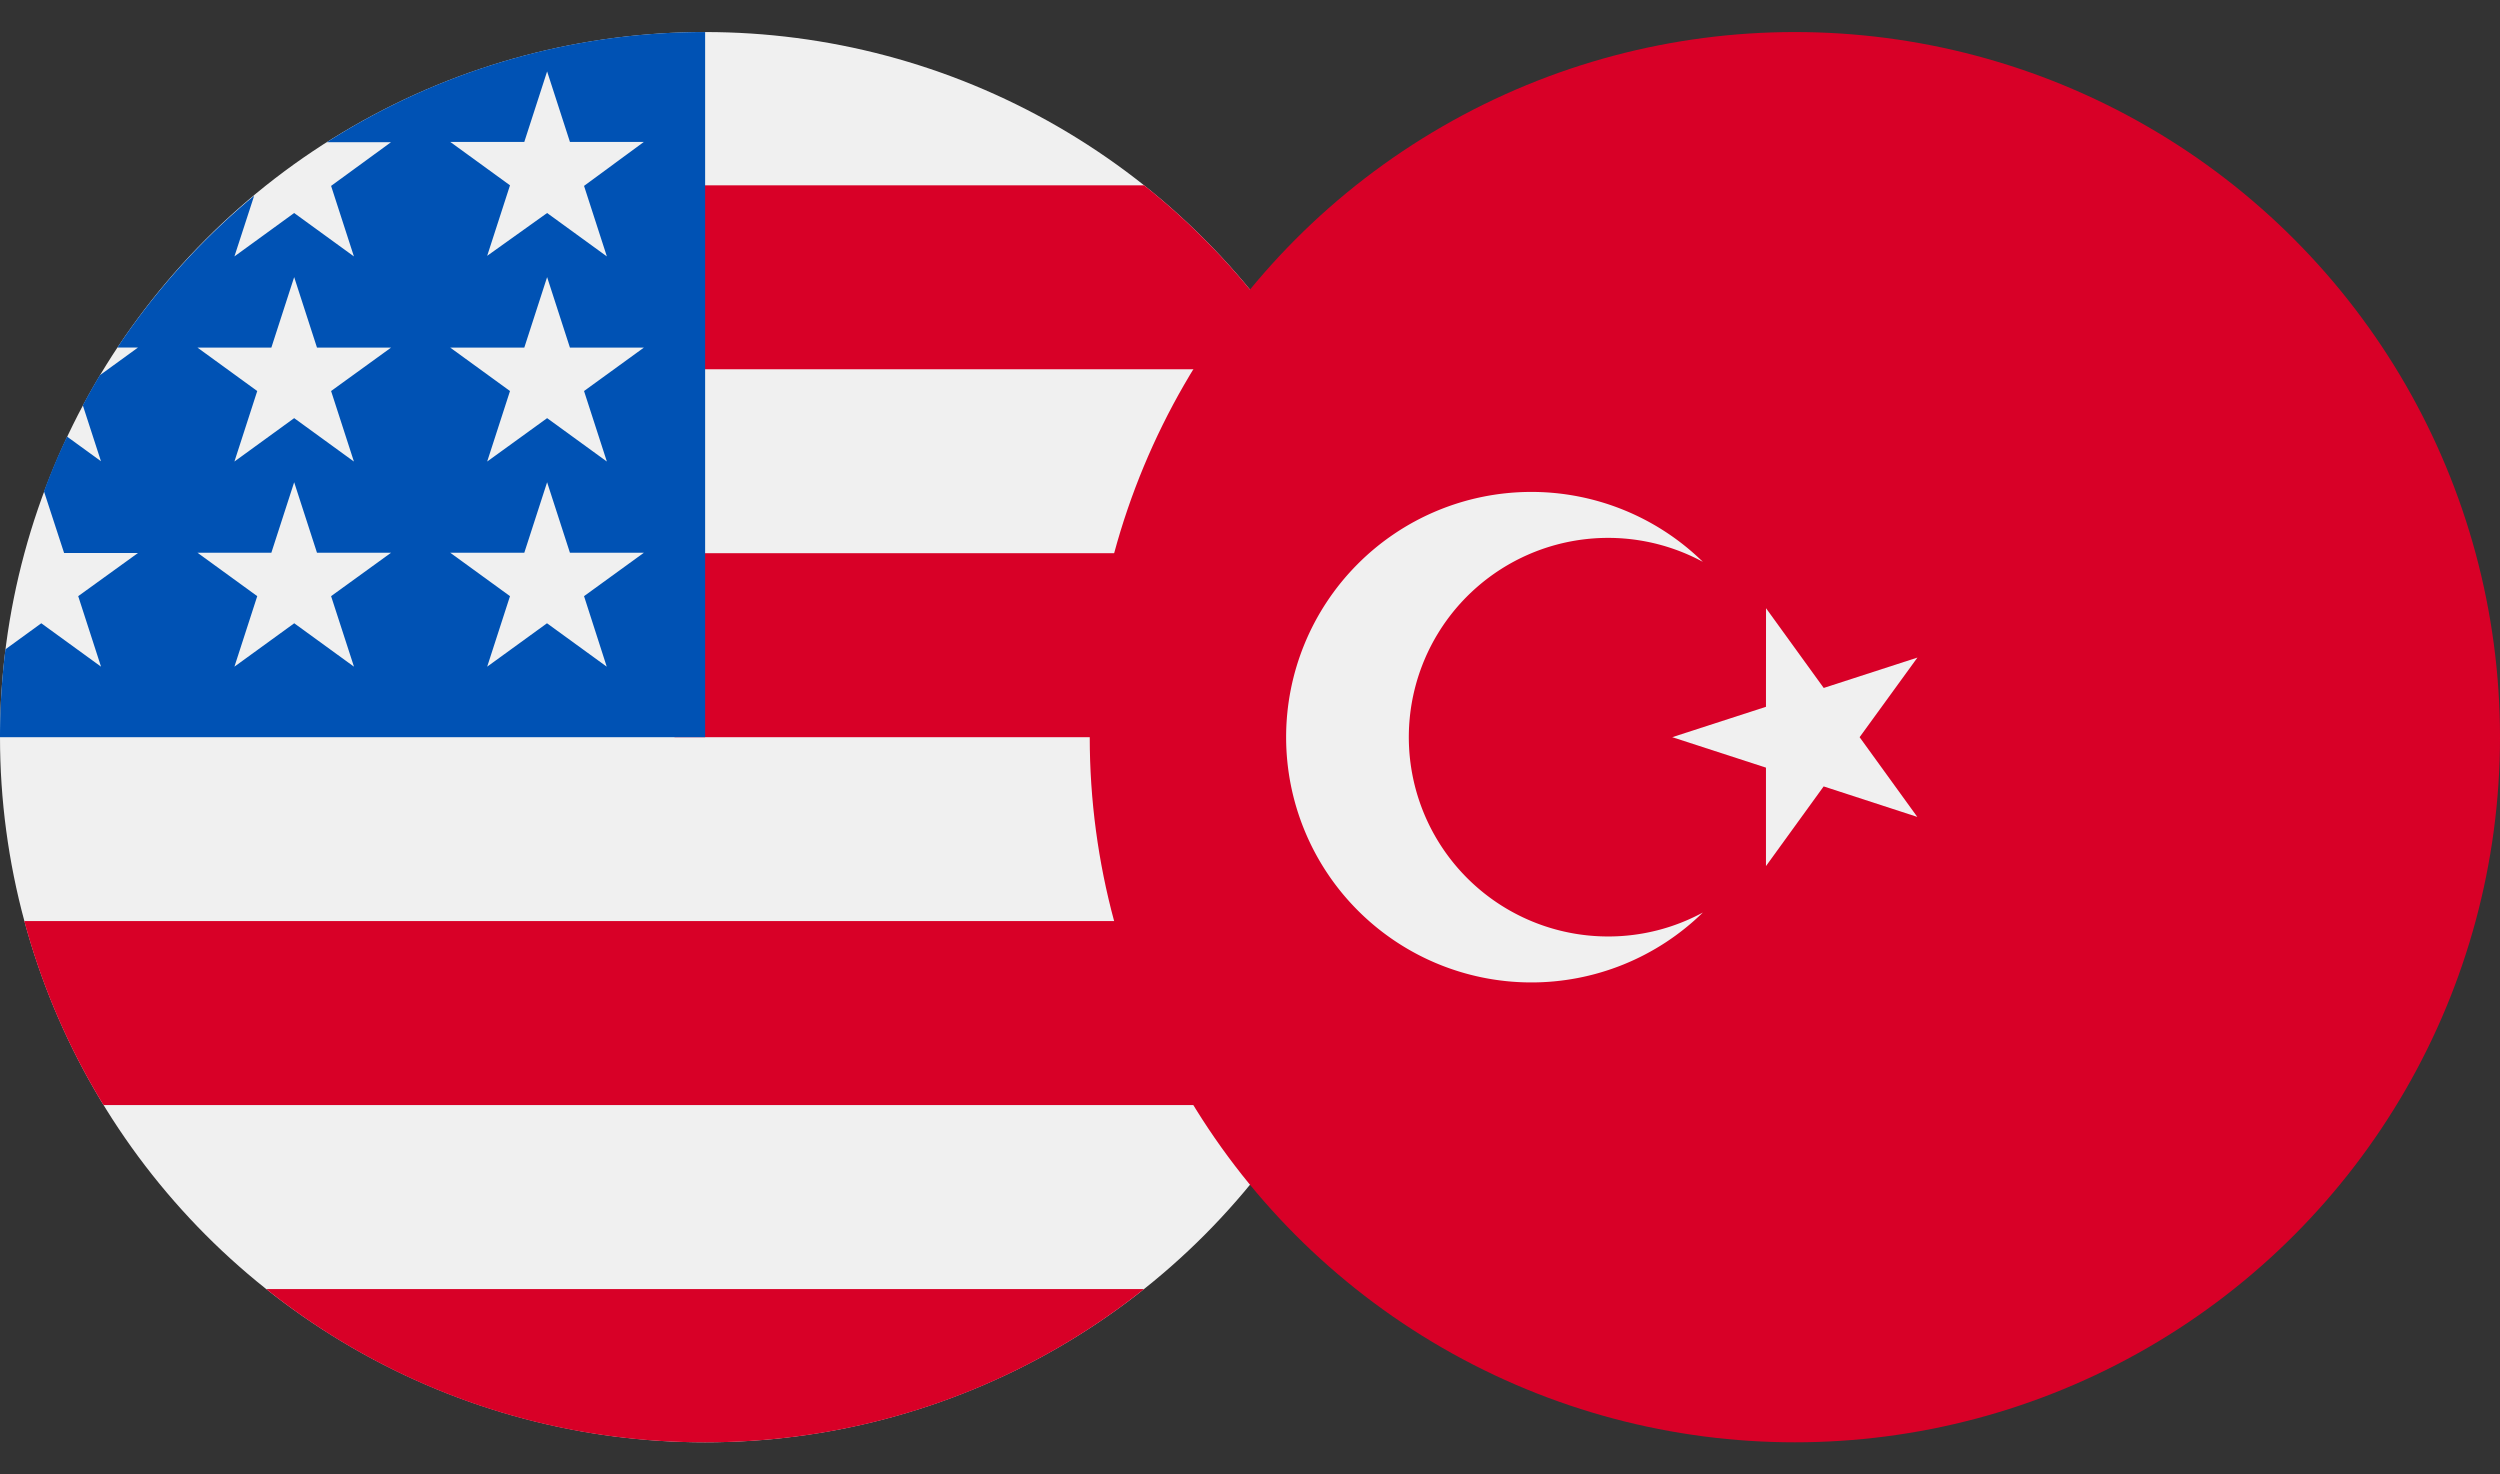 <svg xmlns="http://www.w3.org/2000/svg" xmlns:xlink="http://www.w3.org/1999/xlink" width="39" height="23" viewBox="0 0 39 23">
  <rect x="0" y="0" width="39" height="23" fill="#333333" stroke="none"/>
  <defs>
    <clipPath id="clip-path">
      <rect id="Rectangle_20869" data-name="Rectangle 20869" width="22" height="23" transform="translate(194 3877)" fill="#fff" stroke="#707070" stroke-width="1"/>
    </clipPath>
    <clipPath id="clip-path-2">
      <rect id="Rectangle_20870" data-name="Rectangle 20870" width="22" height="23" transform="translate(211 3877)" fill="#fff" stroke="#707070" stroke-width="1"/>
    </clipPath>
  </defs>
  <g id="usdtry" transform="translate(-194 -3877)">
    <g id="Mask_Group_132" data-name="Mask Group 132" clip-path="url(#clip-path)">
      <g id="usd" transform="translate(194 3877.5)">
        <circle id="Ellipse_552" data-name="Ellipse 552" cx="11" cy="11" r="11" fill="#f0f0f0"/>
        <g id="Group_21128" data-name="Group 21128">
          <path id="Path_37104" data-name="Path 37104" d="M10.522,11H22a11.012,11.012,0,0,0-.379-2.87h-11.1Z" fill="#d80027"/>
          <path id="Path_37105" data-name="Path 37105" d="M10.522,5.261h9.864a11.058,11.058,0,0,0-2.538-2.87H10.522Z" fill="#d80027"/>
          <path id="Path_37106" data-name="Path 37106" d="M11,22a10.953,10.953,0,0,0,6.847-2.391H4.153A10.953,10.953,0,0,0,11,22Z" fill="#d80027"/>
          <path id="Path_37107" data-name="Path 37107" d="M1.615,16.739H20.385a10.934,10.934,0,0,0,1.236-2.87H.379A10.934,10.934,0,0,0,1.615,16.739Z" fill="#d80027"/>
        </g>
        <path id="Path_37108" data-name="Path 37108" d="M5.1,1.718h1L5.165,2.4l.356,1.1-.932-.677-.932.677.308-.947A11.06,11.06,0,0,0,1.831,4.922h.321l-.594.431q-.139.231-.266.47l.283.872-.529-.384q-.2.418-.36.854L1,8.127H2.152L1.22,8.8l.356,1.1L.644,9.223l-.559.406A11.106,11.106,0,0,0,0,11H11V0A10.948,10.948,0,0,0,5.1,1.718ZM5.522,9.9l-.932-.677L3.657,9.9l.356-1.1-.932-.677H4.233l.356-1.1.356,1.1H6.1L5.165,8.8ZM5.165,5.6l.356,1.1-.932-.677L3.657,6.7l.356-1.1-.932-.677H4.233l.356-1.1.356,1.1H6.1Zm4.3,4.3-.932-.677L7.6,9.9l.356-1.1-.932-.677H8.179l.356-1.1.356,1.1h1.153L9.111,8.8ZM9.111,5.6l.356,1.1-.932-.677L7.6,6.7l.356-1.1-.932-.677H8.179l.356-1.1.356,1.1h1.153Zm0-3.2.356,1.1-.932-.677L7.6,3.491l.356-1.1-.932-.677H8.179l.356-1.1.356,1.1h1.153Z" fill="#0052b4"/>
      </g>
    </g>
    <g id="Mask_Group_133" data-name="Mask Group 133" clip-path="url(#clip-path-2)">
      <g id="try" transform="translate(211 3877.5)">
        <circle id="Ellipse_553" data-name="Ellipse 553" cx="11" cy="11" r="11" fill="#d80027"/>
        <g id="Group_21129" data-name="Group 21129">
          <path id="Path_37109" data-name="Path 37109" d="M10.55,8.988l.9,1.244,1.462-.474L12.01,11l.9,1.244-1.461-.476-.9,1.243V11.475L9.087,11l1.462-.474Z" fill="#f0f0f0"/>
          <path id="Path_37110" data-name="Path 37110" d="M8.086,14.109A3.109,3.109,0,1,1,9.565,8.265a3.826,3.826,0,1,0,0,5.47A3.094,3.094,0,0,1,8.086,14.109Z" fill="#f0f0f0"/>
        </g>
      </g>
    </g>
  </g>
</svg>
